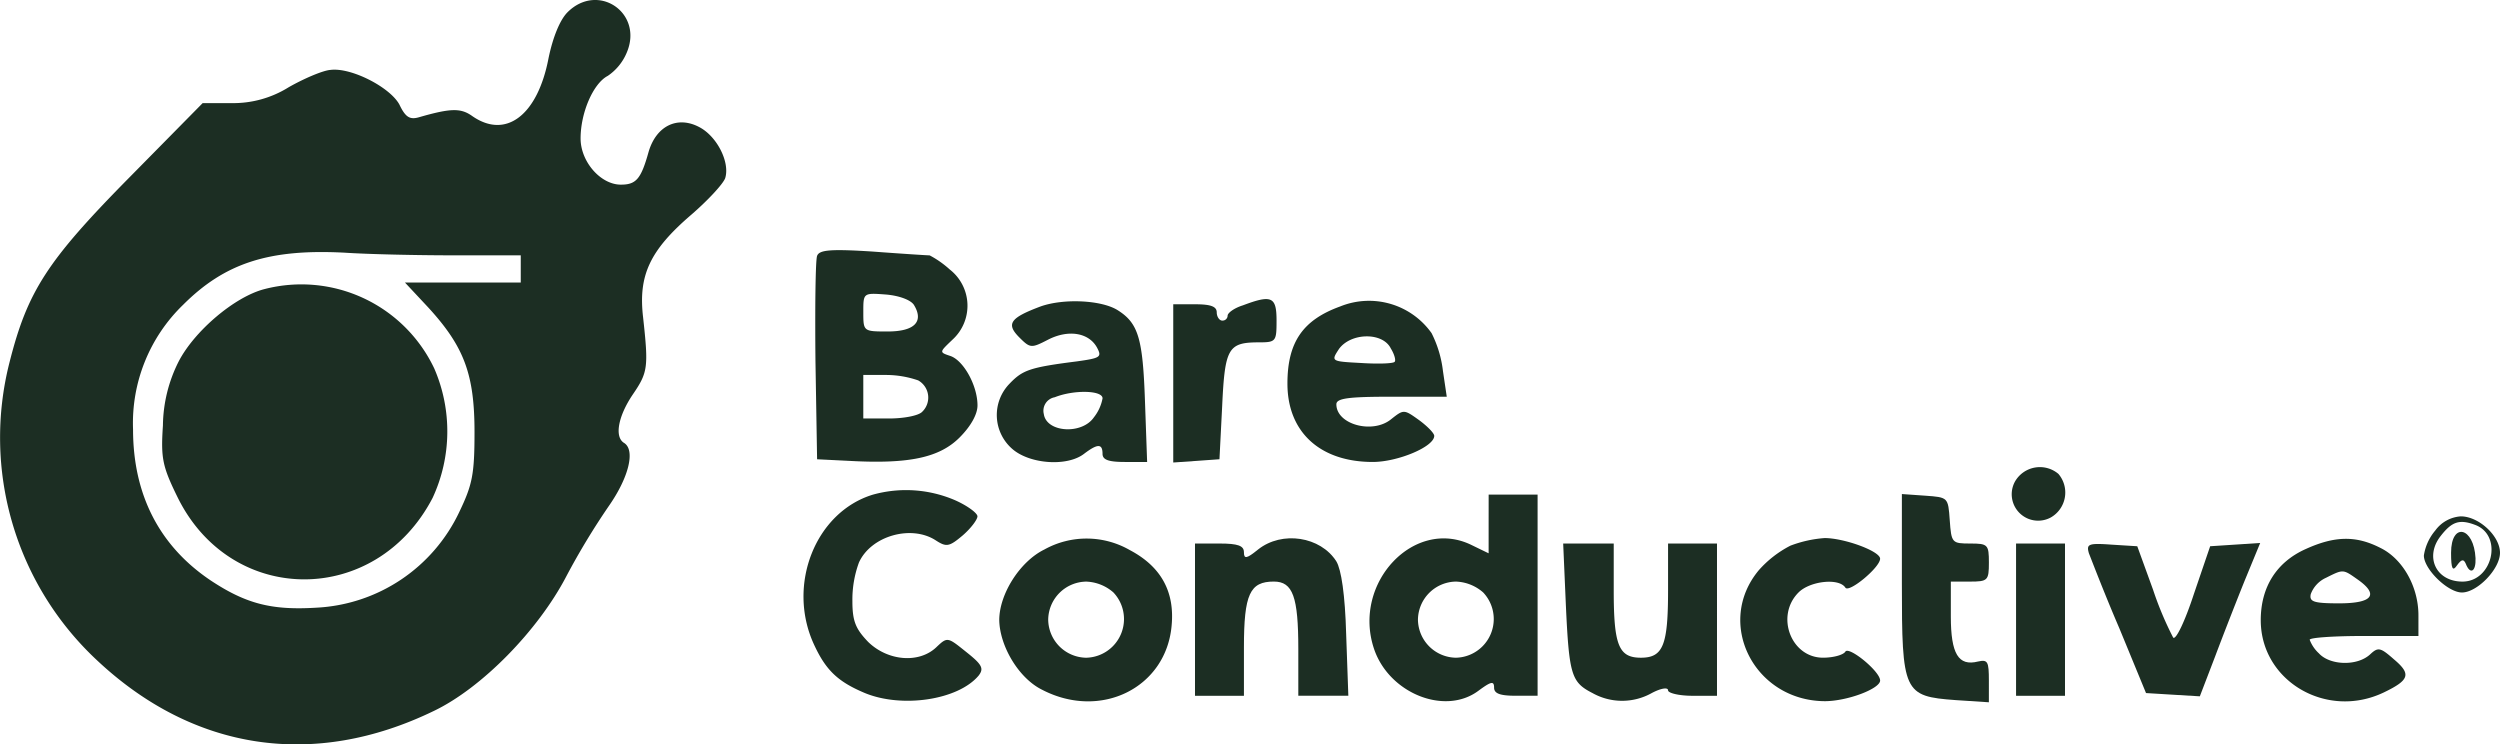 <?xml version="1.0" encoding="UTF-8"?>
<svg xmlns="http://www.w3.org/2000/svg" width="395.696" height="117.821" viewBox="0 0 395.696 117.821">
  <g id="Bare_Conductive_LOGO_master_AW_230x_2x" transform="translate(-0.231 136.959)">
    <path id="Path_2603" data-name="Path 2603" d="M90.055-135.015c-1.2,1.2-2.324,3.959-3.012,7.315-1.721,8.951-6.713,12.824-12.049,9.123-1.807-1.291-3.356-1.291-8.434.172-1.463.43-2.152,0-3.1-1.979-1.463-2.754-7.66-5.938-10.93-5.508-1.2.086-4.217,1.377-6.627,2.754a16.56,16.56,0,0,1-9.037,2.5H32.306L20.688-108.851C7.692-95.684,4.594-90.864,1.754-79.676A48.183,48.183,0,0,0,15.61-32.426c15.233,14.287,34.254,17.213,53.274,8,7.574-3.615,16.524-12.737,21-21.344a114.383,114.383,0,0,1,6.713-11.1c3.184-4.561,4.217-8.865,2.41-9.983-1.549-.947-.947-4.217,1.377-7.66,2.41-3.529,2.5-4.3,1.635-12.221-.775-6.627,1.033-10.586,7.66-16.266,2.582-2.238,4.992-4.82,5.336-5.766.775-2.5-1.291-6.627-4.131-8.09-3.443-1.807-6.8-.172-8,3.959-1.2,4.3-1.979,5.164-4.389,5.164-3.184,0-6.369-3.615-6.369-7.315,0-4.045,1.979-8.693,4.3-9.9a8.282,8.282,0,0,0,3.012-3.7C102.1-134.929,94.875-139.834,90.055-135.015Zm-17.9,38.471h10.5v4.3H64.322l3.7,3.959c5.68,6.2,7.315,10.586,7.315,19.709,0,6.713-.344,8.348-2.41,12.651A26.489,26.489,0,0,1,50.294-40.775c-7.057.43-11.1-.6-16.7-4.3C25.507-50.5,21.29-58.59,21.29-69a26.021,26.021,0,0,1,7.918-19.709c6.627-6.627,13.6-8.865,25.475-8.262C58.47-96.716,66.3-96.544,72.154-96.544Z" transform="translate(0 0)" fill="#1c2e23"></path>
    <path id="Path_2604" data-name="Path 2604" d="M46.274-83.924c-4.734,1.2-11.1,6.627-13.6,11.447a22.959,22.959,0,0,0-2.5,10.156c-.344,5.164-.086,6.455,2.324,11.361,8.52,17.3,31.413,17.3,40.364.086a25,25,0,0,0,.258-20.483A23.275,23.275,0,0,0,46.274-83.924Z" transform="translate(-4.156 -7.284)" fill="#1c2e23"></path>
    <path id="Path_2605" data-name="Path 2605" d="M150.453-90.048c-.258.689-.344,8.262-.258,16.7l.258,15.492,5.164.258c9.381.516,14.2-.516,17.385-3.7,1.807-1.807,2.84-3.7,2.84-5.078,0-3.184-2.238-7.143-4.3-7.832-1.807-.6-1.721-.6.344-2.582a7.266,7.266,0,0,0-.43-11.1,15.491,15.491,0,0,0-3.184-2.238c-.344,0-4.389-.258-8.951-.6C152.519-91.166,150.8-90.994,150.453-90.048ZM165.772-82.3c1.635,2.668.086,4.217-4.131,4.217-3.873,0-3.873,0-3.873-3.1,0-3.012,0-3.012,3.529-2.754C163.449-83.765,165.256-83.076,165.772-82.3Zm.689,11.963a3.119,3.119,0,0,1,.6,4.992c-.6.6-2.926,1.033-5.164,1.033h-4.131V-71.2H161.3A15.62,15.62,0,0,1,166.461-70.339Z" transform="translate(-20.894 -6.41)" fill="#1c2e23"></path>
    <path id="Path_2606" data-name="Path 2606" d="M190.479-80.733c-4.82,1.807-5.508,2.754-3.357,4.906,1.721,1.721,1.893,1.721,4.561.344,3.184-1.635,6.455-1.119,7.746,1.291.775,1.463.516,1.635-3.184,2.152-7.488.947-8.606,1.377-10.672,3.529A7.1,7.1,0,0,0,186-58.184c2.754,2.41,8.692,2.84,11.36.775,2.152-1.635,2.926-1.635,2.926,0,0,.947.947,1.291,3.529,1.291h3.529L207-65.844c-.344-9.811-1.033-12.221-4.3-14.287C200.118-81.765,194.094-82.024,190.479-80.733Zm9.811,14.545a6.88,6.88,0,0,1-1.377,3.012c-1.893,2.754-7.488,2.41-7.918-.516a2.169,2.169,0,0,1,1.721-2.668C195.729-67.565,200.29-67.479,200.29-66.188Z" transform="translate(-25.548 -7.721)" fill="#1c2e23"></path>
    <path id="Path_2607" data-name="Path 2607" d="M227.016-80.961c-1.377.43-2.41,1.2-2.41,1.635a.8.8,0,0,1-.861.775c-.43,0-.861-.6-.861-1.291,0-.947-.947-1.291-3.443-1.291H216v25.045l3.7-.258,3.615-.258.43-8.434c.43-9.209.947-10.069,5.852-10.069,2.668,0,2.754-.172,2.754-3.443C232.352-82.338,231.578-82.682,227.016-80.961Z" transform="translate(-30.069 -7.666)" fill="#1c2e23"></path>
    <path id="Path_2608" data-name="Path 2608" d="M245.348-80.738C239.41-78.586,237-75.057,237-68.517c0,7.66,5.164,12.393,13.512,12.393,3.959,0,9.725-2.41,9.725-4.131,0-.43-1.119-1.549-2.41-2.5-2.41-1.721-2.41-1.721-4.475-.086-2.926,2.324-8.606.775-8.606-2.41,0-.947,1.893-1.2,8.693-1.2h8.779l-.6-4.045a17.883,17.883,0,0,0-1.807-6.024A12.137,12.137,0,0,0,245.348-80.738Zm8,6.627c.6.947.861,1.979.6,2.152-.258.258-2.582.344-5.25.172-4.82-.258-4.82-.258-3.529-2.238C247.07-76.607,252.061-76.693,253.352-74.111Z" transform="translate(-32.996 -7.716)" fill="#1c2e23"></path>
    <path id="Path_2609" data-name="Path 2609" d="M370.722-48.771a4.184,4.184,0,0,0,5.68,5.68,4.545,4.545,0,0,0,1.2-6.885A4.544,4.544,0,0,0,370.722-48.771Z" transform="translate(-51.564 -11.97)" fill="#1c2e23"></path>
    <path id="Path_2610" data-name="Path 2610" d="M159.016-46.116c-9.123,2.754-13.684,14.287-9.381,23.668,1.893,4.131,3.787,5.938,8.09,7.746,5.852,2.41,14.717,1.119,17.987-2.754.861-1.119.6-1.721-1.893-3.7-3.012-2.41-3.012-2.5-4.82-.775-2.754,2.582-7.66,2.152-10.758-.861-1.979-2.066-2.5-3.27-2.5-6.455a17,17,0,0,1,1.033-6.111c1.893-4.217,8.262-6.024,12.135-3.529,1.721,1.119,2.152,1.033,4.3-.775,1.291-1.119,2.324-2.5,2.324-3.012s-1.635-1.721-3.615-2.582A19.586,19.586,0,0,0,159.016-46.116Z" transform="translate(-20.593 -12.56)" fill="#1c2e23"></path>
    <path id="Path_2611" data-name="Path 2611" d="M270.946-41.353v4.647L268.278-38c-9.037-4.475-18.934,5.938-15.491,16.352,2.324,7.057,11.188,10.672,16.524,6.713,1.979-1.463,2.5-1.635,2.5-.516,0,.947.947,1.291,3.443,1.291h3.443V-46h-7.746Zm-.861,10.844a6.124,6.124,0,0,1-4.3,10.328,6.1,6.1,0,0,1-6.025-6.024,6.1,6.1,0,0,1,6.025-6.025A6.885,6.885,0,0,1,270.086-30.508Z" transform="translate(-35.098 -12.676)" fill="#1c2e23"></path>
    <path id="Path_2612" data-name="Path 2612" d="M350-31.985c0,17.3.258,17.9,8.52,18.5l5.25.344V-16.58c0-3.012-.172-3.357-1.721-3.012-3.1.775-4.3-1.2-4.3-7.143v-5.508h3.012c2.84,0,3.012-.172,3.012-3.012s-.172-3.012-2.926-3.012c-2.926,0-3.012-.086-3.27-3.7s-.258-3.615-3.873-3.873L350-46.1Z" transform="translate(-48.743 -12.662)" fill="#1c2e23"></path>
    <path id="Path_2613" data-name="Path 2613" d="M447.807-39.762A7.95,7.95,0,0,0,446-35.8c0,2.152,3.787,5.852,6.024,5.852,2.41,0,6.024-3.7,6.024-6.283,0-2.668-3.356-5.766-6.2-5.766A5.434,5.434,0,0,0,447.807-39.762Zm6.369-.861c4.389,1.721,2.668,8.951-2.066,8.951-4.217,0-6.024-3.959-3.442-7.229C450.475-41.225,451.68-41.57,454.176-40.623Z" transform="translate(-62.122 -13.233)" fill="#1c2e23"></path>
    <path id="Path_2614" data-name="Path 2614" d="M451-35.835c0,2.582.258,3.012.947,1.979.688-.947,1.033-1.033,1.377-.258.688,1.807,1.635,1.291,1.549-.861C454.615-39.966,451-40.741,451-35.835Z" transform="translate(-62.818 -13.632)" fill="#1c2e23"></path>
    <path id="Path_2615" data-name="Path 2615" d="M191.143-36.18C187.27-34.287,184-29.123,184-24.992c.086,4.131,3.1,9.209,6.8,11.016,9.295,4.82,19.623-.344,20.483-10.156.516-5.422-1.721-9.381-6.627-11.963A13.746,13.746,0,0,0,191.143-36.18Zm10.93,6.8a6.124,6.124,0,0,1-4.3,10.328,6.1,6.1,0,0,1-6.024-6.024A6.1,6.1,0,0,1,197.77-31.1,6.885,6.885,0,0,1,202.073-29.381Z" transform="translate(-25.61 -13.803)" fill="#1c2e23"></path>
    <path id="Path_2616" data-name="Path 2616" d="M229.983-36.187c-1.807,1.463-2.238,1.549-2.238.43,0-1.033-.947-1.377-3.873-1.377H220v24.1h7.746V-20.7c0-8.434.947-10.414,4.734-10.414,3.012,0,3.873,2.41,3.873,10.672v7.4h7.918l-.344-9.725c-.172-6.283-.775-10.242-1.549-11.533C239.881-38.253,233.77-39.2,229.983-36.187Z" transform="translate(-30.627 -13.796)" fill="#1c2e23"></path>
    <path id="Path_2617" data-name="Path 2617" d="M328.215-36.8a17.05,17.05,0,0,0-4.992,3.873c-6.971,8.348-.775,20.655,10.414,20.741,3.615,0,8.779-1.979,8.779-3.27,0-1.463-4.992-5.508-5.508-4.561-.344.516-1.893.947-3.529.947-5.078,0-7.573-6.627-3.873-10.328,1.807-1.807,6.369-2.324,7.4-.775.516.947,5.508-3.184,5.508-4.561,0-1.2-5.68-3.27-8.779-3.27A19.1,19.1,0,0,0,328.215-36.8Z" transform="translate(-44.602 -13.791)" fill="#1c2e23"></path>
    <path id="Path_2618" data-name="Path 2618" d="M423.143-36.26C418.5-34.194,416-30.235,416-24.985c0,9.639,10.414,15.75,19.45,11.447,4.131-1.979,4.389-2.926,1.635-5.25-2.152-1.893-2.5-1.979-3.787-.775-2.066,1.893-6.369,1.721-8.09-.172a5.649,5.649,0,0,1-1.463-2.152c0-.344,3.873-.6,8.607-.6h8.606v-3.27c0-4.561-2.5-8.951-6.025-10.672C431.061-38.411,427.7-38.325,423.143-36.26Zm8.176,4.82c3.443,2.41,2.41,3.787-2.926,3.787-4.045,0-4.733-.258-4.475-1.463a4.59,4.59,0,0,1,2.41-2.582C429.082-33.075,429-33.075,431.319-31.44Z" transform="translate(-57.941 -13.81)" fill="#1c2e23"></path>
    <path id="Path_2619" data-name="Path 2619" d="M288.13-27.361c.516,11.188.861,12.307,4.217,14.028a9.582,9.582,0,0,0,9.381,0c1.463-.775,2.582-.947,2.582-.43,0,.43,1.721.861,3.873.861h3.873V-37H304.31v7.4c0,8.692-.775,10.672-4.3,10.672s-4.3-1.979-4.3-10.672V-37h-8Z" transform="translate(-40.061 -13.93)" fill="#1c2e23"></path>
    <path id="Path_2620" data-name="Path 2620" d="M371-24.951V-12.9h7.746V-37H371Z" transform="translate(-51.67 -13.93)" fill="#1c2e23"></path>
    <path id="Path_2621" data-name="Path 2621" d="M384.376-35.465c.344.861,2.41,6.283,4.82,11.877l4.217,10.242,4.217.258,4.3.258,2.41-6.283c1.291-3.443,3.443-8.951,4.733-12.135l2.41-5.852-3.959.258-3.959.258-2.582,7.574c-1.377,4.217-2.84,7.315-3.27,6.885a52.664,52.664,0,0,1-3.184-7.574l-2.5-6.885-4.131-.258C384.29-37.1,383.946-36.928,384.376-35.465Z" transform="translate(-53.514 -13.916)" fill="#1c2e23"></path>
  </g>
</svg>
